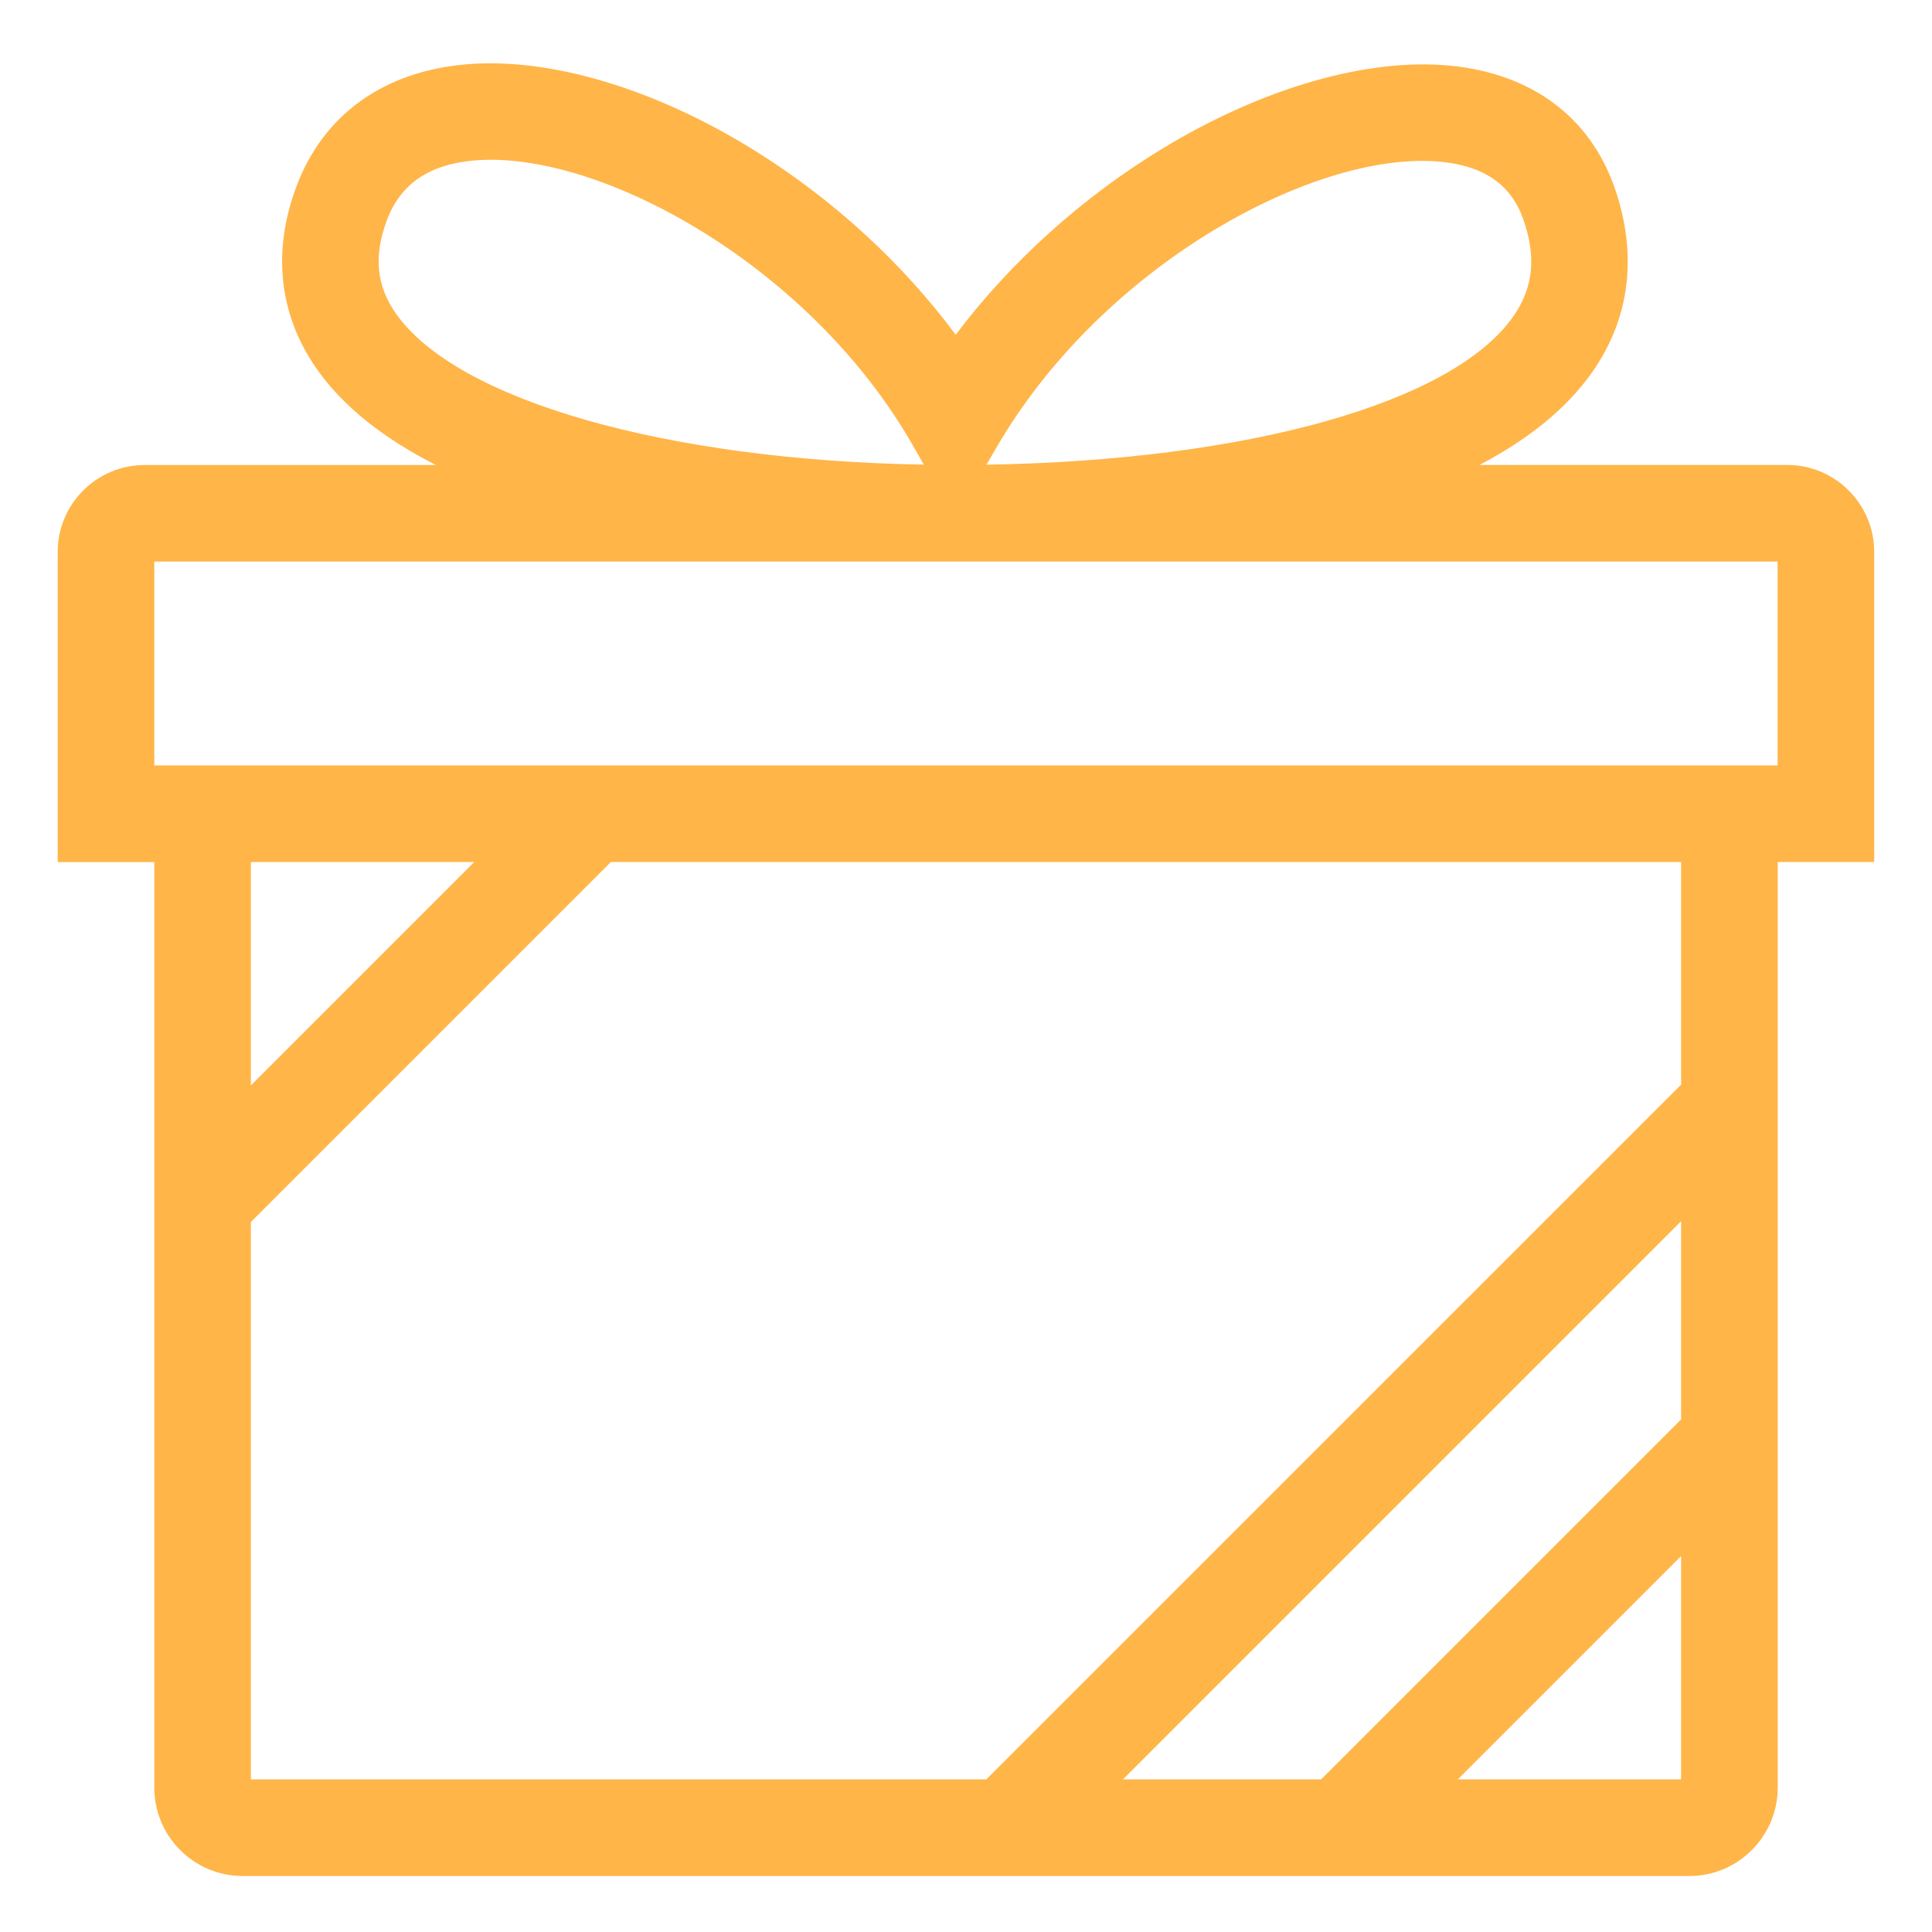 <?xml version="1.0" encoding="utf-8"?>
<!-- Generator: Adobe Illustrator 26.3.1, SVG Export Plug-In . SVG Version: 6.00 Build 0)  -->
<svg version="1.1" id="Layer_1" xmlns="http://www.w3.org/2000/svg" xmlns:xlink="http://www.w3.org/1999/xlink" x="0px" y="0px"
	 viewBox="0 0 360 360" style="enable-background:new 0 0 360 360;" xml:space="preserve">
<style type="text/css">
	.st0{fill:#FFB548;}
</style>
<path class="st0" d="M349.23,102.84c0-8.93-7.27-16.2-16.2-16.2h-57.37c8.63-4.51,15.95-10.14,20.93-17.16
	c7.16-10.1,8.63-22.06,4.24-34.58c-4.62-13.17-15.52-21.22-30.68-22.67c-15.41-1.47-34.9,4.15-53.48,15.42
	c-15.04,9.12-28.38,21.18-38.59,34.73c-9.89-13.34-22.89-25.29-37.61-34.42c-18.37-11.4-37.79-17.23-53.29-16
	c-15.55,1.24-26.9,9.33-31.94,22.77c-4.55,12.13-3.27,23.84,3.68,33.87c5.02,7.24,12.77,13.2,22.3,18.05H26.95
	c-8.93,0-16.2,7.27-16.2,16.2v57.79h18v172.45c0,9.09,7.39,16.48,16.48,16.48h269.54c9.09,0,16.48-7.39,16.48-16.48V160.63h17.98
	L349.23,102.84L349.23,102.84z M185.78,83.21c18.9-32.41,55.75-53.23,79.23-53.23c1.17,0,2.32,0.05,3.42,0.16
	c8.11,0.78,13.15,4.28,15.41,10.71c2.48,7.07,1.87,12.85-1.93,18.21c-11.42,16.11-49.6,26.74-98.1,27.53L185.78,83.21z M73.71,58.33
	c-3.59-5.17-4.1-10.67-1.62-17.3c2.56-6.82,7.96-10.47,16.51-11.15c0.93-0.07,1.88-0.11,2.86-0.11c23.45,0,60.31,21.03,78.71,53.35
	l1.97,3.46C124.15,85.75,84.99,74.61,73.71,58.33z M28.75,104.64h302.48v37.99H28.75V104.64z M88.36,160.63l-41.61,41.61v-41.61
	H88.36z M313.25,264.49l-67.07,67.07h-36.93l104-104V264.49z M271.64,331.56l41.61-41.61v41.61H271.64z M313.25,202.11
	L183.79,331.56H46.75V227.7l67.07-67.07h199.43V202.11z"/>
</svg>
